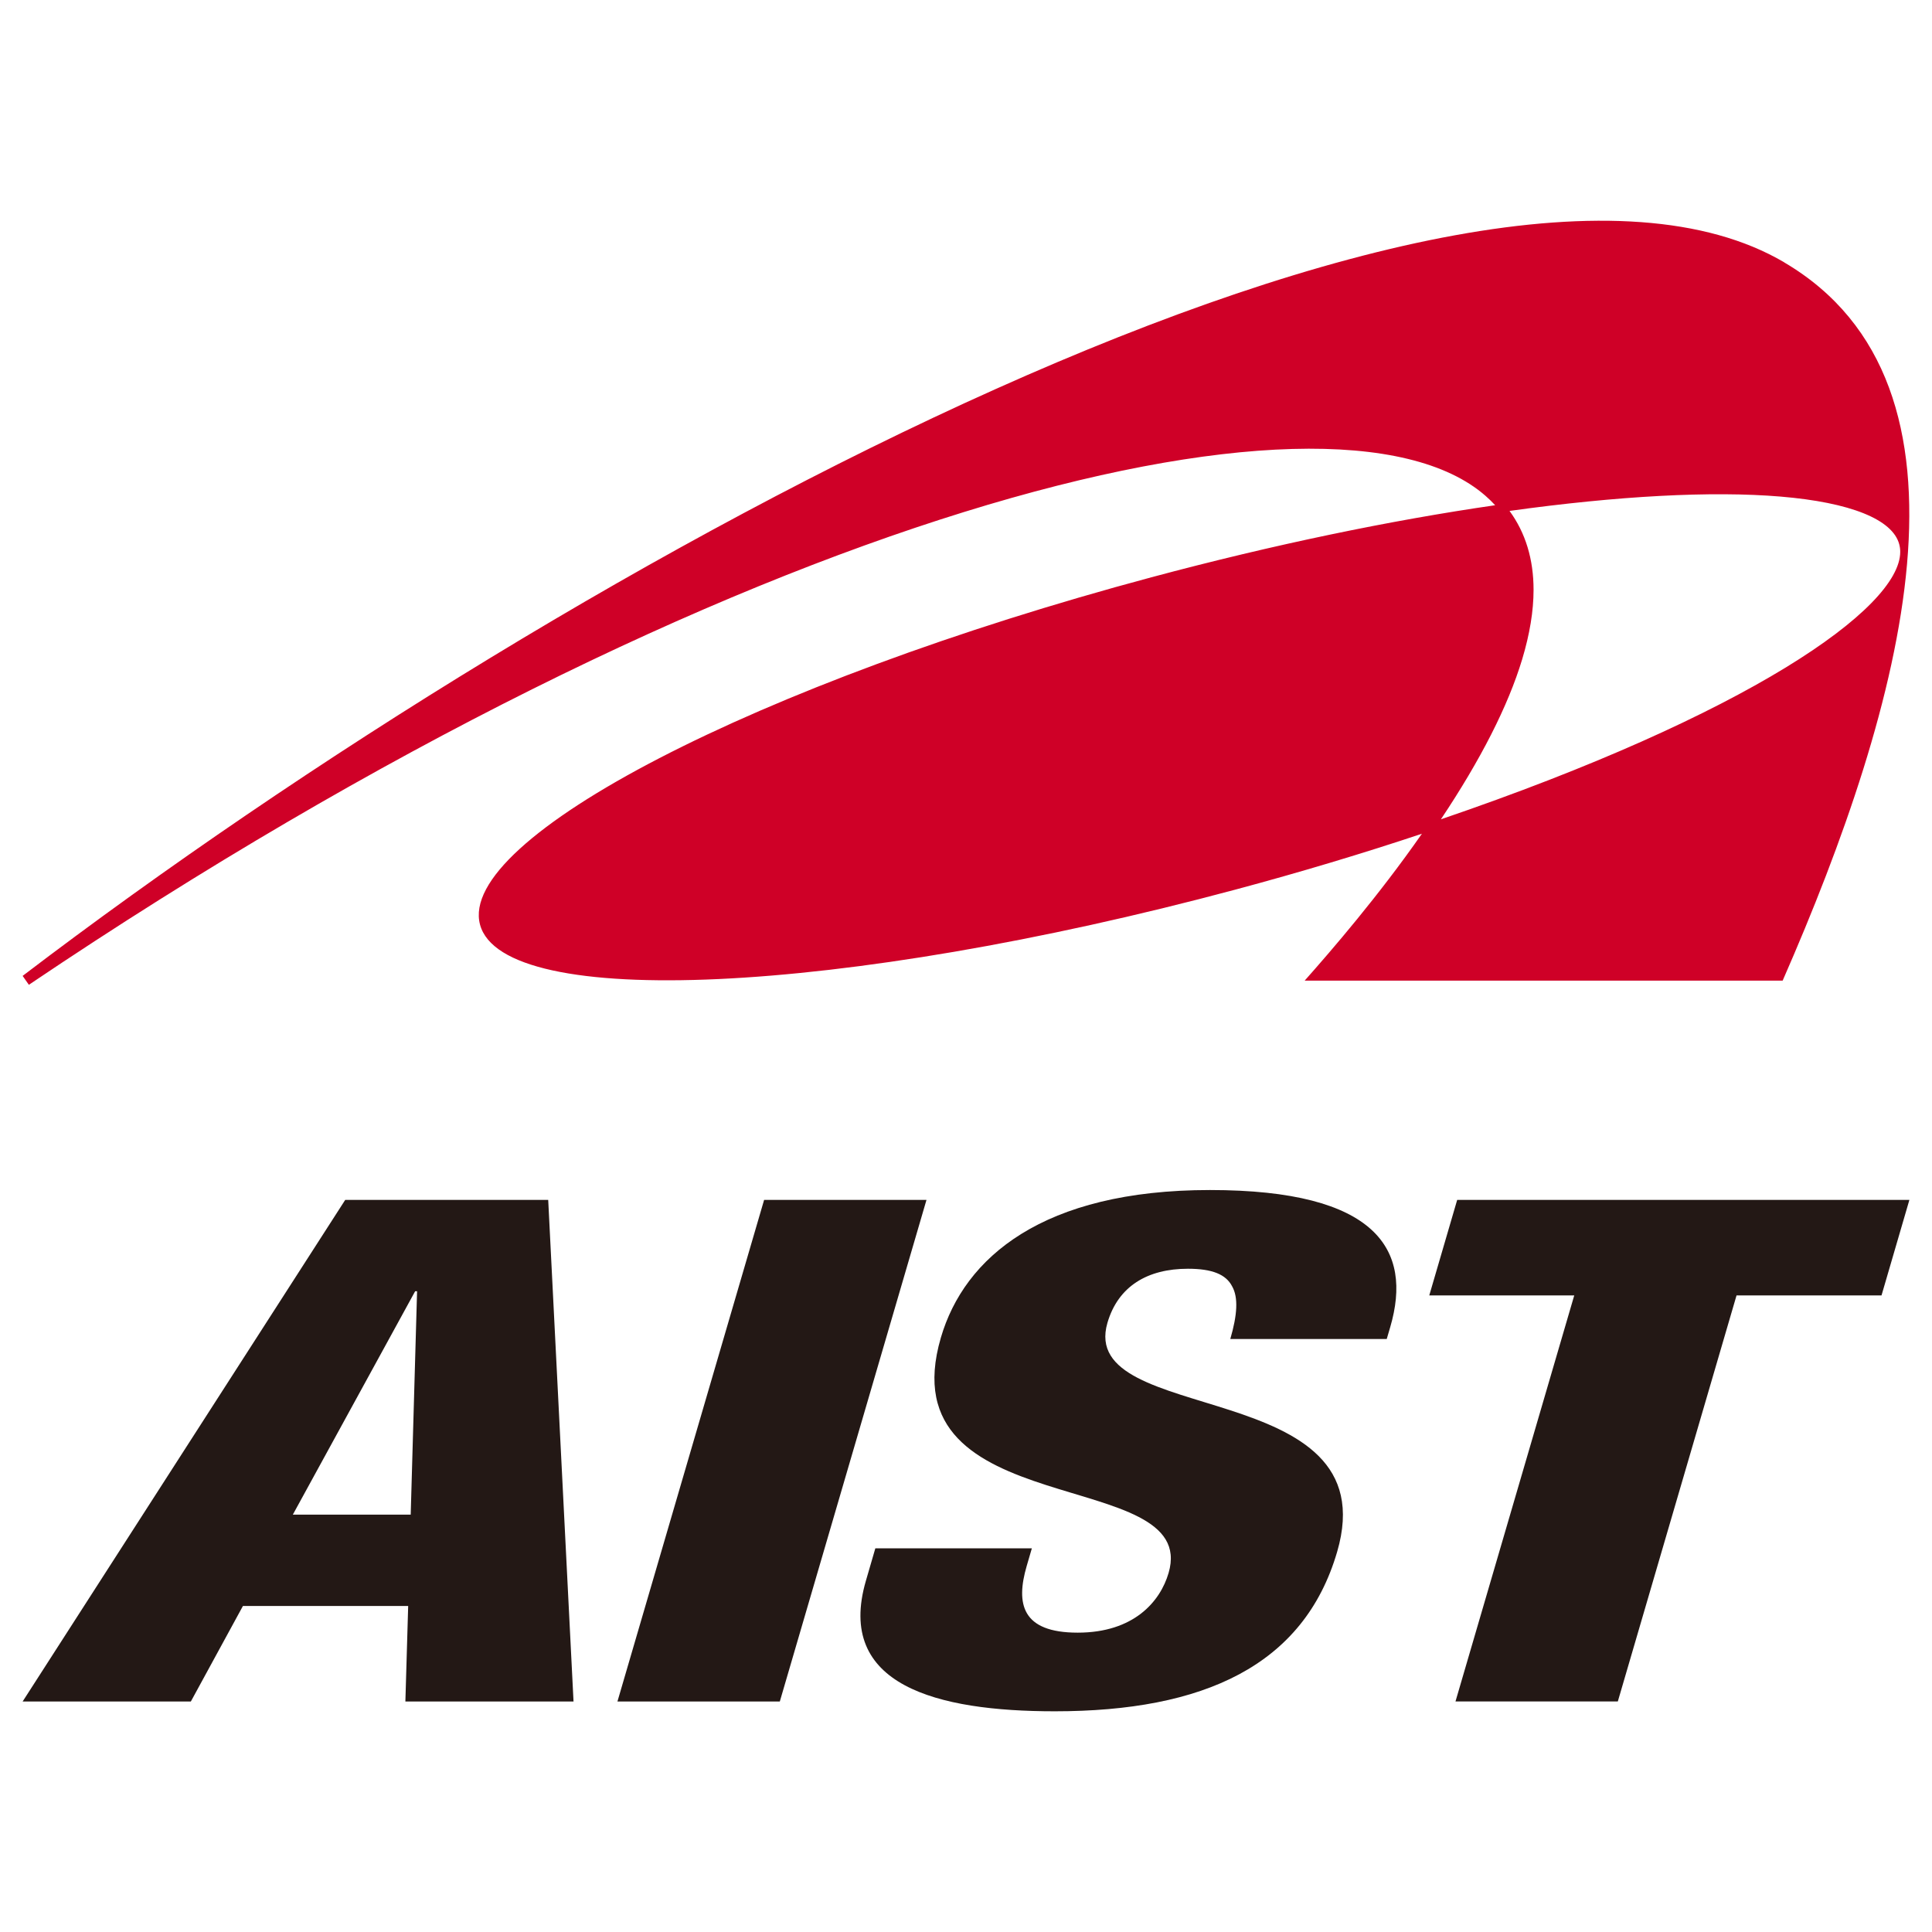 <svg xmlns="http://www.w3.org/2000/svg" version="1.1" xmlns:xlink="http://www.w3.org/1999/xlink" width="512" height="512"><svg id="SvgjsSvg1002" xmlns="http://www.w3.org/2000/svg" viewBox="0 0 512 512"><defs><style>.cls-1{fill:#cf0027;}.cls-2{fill:#231815;}</style></defs><path class="cls-1" d="M472.84,69.52C389.15,20.31,154.94,145.21,6,258.62l1.65,2.36c186.7-125.83,345.4-165.04,385.99-129.61.93.81,1.79,1.65,2.59,2.52-27.55,3.99-58.59,10.39-91.07,19.09-104.4,27.97-184.07,69.19-177.95,92.05,6.12,22.86,95.72,18.71,200.13-9.26,17.26-4.62,33.85-9.61,49.48-14.82-11.51,16.5-23.86,30.8-31.07,38.93h126.67c32.04-73.12,55.73-157.81.4-190.35ZM381.85,217.13c10.54-15.78,17.81-30.04,21.54-42.4,2.01-6.67,3.02-12.82,3.02-18.42,0-8.13-2.14-15.12-6.37-20.91,28.78-4,53.58-5.33,71.83-3.8,18.51,1.55,29.69,6.04,31.45,12.65.17.64.26,1.3.26,1.99,0,15.07-40.61,43.22-121.73,70.89Z"></path><path class="cls-2" d="M108.84,401.4h-31.24l32.42-59.21h.51l-1.69,59.21ZM6,450.91h44.58l13.8-25.31h43.79l-.74,25.31h44.56l-6.71-132.93h-53.79L6,450.91Z"></path><path class="cls-2" d="M202.51,317.98h43.02l-38.87,132.93h-43.03l38.87-132.93Z"></path><path class="cls-2" d="M273.45,410.33l-1.36,4.66c-2.93,10.04-1.32,17.68,13.51,17.68s21.86-8.19,24.09-15.82c8.39-28.68-74.89-12.66-60.35-62.36,6.21-21.24,27.04-39.12,71.32-39.12s53.76,15.83,47.77,36.31l-.93,3.17h-41.46c1.85-6.33,2.18-10.98.48-13.97-1.63-3.16-5.28-4.65-11.7-4.65-10.74,0-18.51,4.65-21.34,14.34-8.1,27.75,74.58,13.78,60.87,60.7-8.82,30.15-35.41,42.24-74.83,42.24-31.23,0-58.14-6.88-50.04-34.62l2.49-8.56h41.48Z"></path><path class="cls-2" d="M417.18,343.3h-38.41l7.4-25.32h119.84l-7.39,25.32h-38.42l-31.46,107.6h-43.02l31.47-107.6Z"></path></svg><style>@media (prefers-color-scheme: light) { :root { filter: none; } }
@media (prefers-color-scheme: dark) { :root { filter: none; } }
</style></svg>